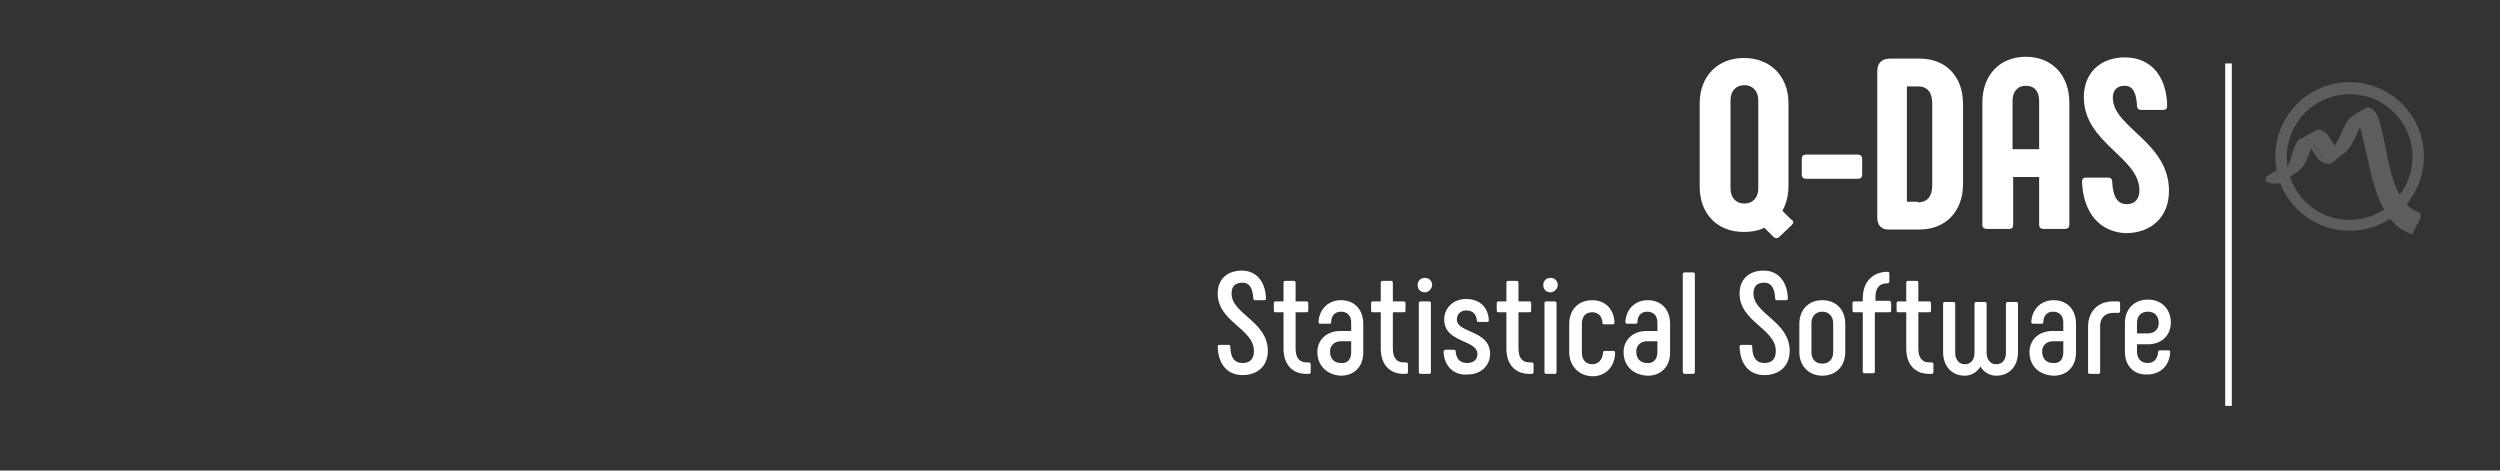 <?xml version="1.0" encoding="utf-8"?>
<!-- Generator: Adobe Illustrator 19.0.0, SVG Export Plug-In . SVG Version: 6.00 Build 0)  -->
<svg version="1.1" id="Livello_1" xmlns="http://www.w3.org/2000/svg" xmlns:xlink="http://www.w3.org/1999/xlink" x="0px" y="0px"
	 viewBox="-213 556.6 413.9 77.9" style="enable-background:new -213 556.6 413.9 77.9;" xml:space="preserve">
<rect x="-213" y="556.6" width="413.9" height="77.9" fill="#333333" stroke="none"/>
<style type="text/css">
	.st0{fill:#FFFFFF;}
	.st1{fill:#5D5D5D;}
</style>
<g id="XMLID_10_">
	<g>
		<rect id="XMLID_11_" x="155.4" y="567.1" class="st0" width="1.1" height="56.7"/>
	</g>
</g>
<g id="XMLID_8_">
	<path id="XMLID_9_" class="st1" d="M176,594.8c-6.8,0-12.3-5.5-12.3-12.3s5.5-12.3,12.3-12.3s12.3,5.5,12.3,12.3
		S182.8,594.8,176,594.8z M176,572.2c-5.7,0-10.4,4.6-10.4,10.4c0,5.7,4.6,10.4,10.4,10.4c5.7,0,10.4-4.6,10.4-10.4
		S181.8,572.2,176,572.2z"/>
</g>
<g id="XMLID_5_">
	<path id="XMLID_7_" class="st1" d="M168.2,580.5l2.5-1.4l-0.1,0.1c-1.2,1.6-1.4,4.7-3.3,5.9l-2.4,1.6l0.3-0.2
		c1.7-1.5,1.7-4,2.8-5.8L168.2,580.5 M178.2,576.8l-0.3,0.5c-0.7,1.3-1.5,3.7-2.7,4.6l-2.3,1.7l0.3-0.2c1.5-1.5,2.1-4.9,3.5-6.2
		l2.2-1.4l-0.1,0.1l-0.1,0.1l-0.1,0.1l-0.2,0.3L178.2,576.8z"/>
</g>
<g id="XMLID_3_">
	<path id="XMLID_4_" class="st1" d="M179.4,574.5h0.1c3.1,1.4,1.7,14.8,7.8,17.2l0.5,0.2l-0.1,0.9l-1.4,2.7l0.1-1l-0.5-0.2
		c-6.9-2.6-5.2-19.8-9.5-18.5l-0.2,0.1l2.3-1.3c0.2-0.1,0.4-0.2,0.7-0.2L179.4,574.5 M166.5,584.5l0.3-0.2l-2.4,1.6
		c-0.6,0.4-1.2,0.4-1.8,0.2l-0.5-0.2l2.5-1.5l0.5,0.1l0.4,0.1h0.4l0.4-0.1H166.5z M172.2,578.8l0.2,0.2l0.2,0.3
		c0.4,0.5,0.7,1.2,1.2,1.7l0.1,0.1h0.1c0.2,0.1,0.3,0.1,0.5,0.1h0.1h0.1l-2.3,1.6c-1.4,0.8-2-3.7-4.4-3.2h-0.1l2.5-1.4
		c0.5-0.3,1.1,0,1.5,0.3l0.2,0.1L172.2,578.8z"/>
</g>
<g id="XMLID_1_">
	<path id="XMLID_2_" class="st1" d="M174.2,579.5l0.7-1.5l0.5-1c0.6-1,1.4-1.7,2.5-0.9l0.1,0.1l0.1,0.1c2.7,3.9,2,14.7,7.4,17.7
		l0.5,0.2l0.5,0.2l-0.1,1l-0.6-0.2l-0.6-0.3l-0.5-0.3l-0.5-0.3c-1.7-1.3-2.7-3.2-3.5-5.1l-1-3.1l-0.8-3.6l-0.9-3.9l-0.2-0.7
		l-0.2-0.4l-0.1-0.2l-0.1-0.1l-0.1-0.1l0,0l-0.1-0.1l0,0l0,0l0,0c-1.1-0.2-2.6,6.3-4.4,6.7h-0.1h-0.2h-0.2h-0.1
		c-1.9-0.3-2.1-2.7-3.4-3.3h-0.1h-0.1c-1.5-0.1-1.4,7-5.2,6.6l-0.5-0.1l-0.3-0.1l-0.4-0.1l-0.1-0.8l0.5,0.2l0.4,0.1
		c4,0.4,3-7.9,5.8-6.6l0.2,0.1l0.2,0.1c1.3,0.6,2.1,4.2,3.4,2.7l0.2-0.3l0.6-1.1"/>
</g>
<g>
	<path class="st0" d="M83.6,593.9l-2,1.9c-0.3,0.3-0.7,0.3-1,0l-1.5-1.5c-1,0.5-2.1,0.7-3.4,0.7c-4.4,0-7.3-3-7.3-7.5v-13.8
		c0-4.5,3-7.5,7.3-7.5c4.4,0,7.4,3,7.4,7.5v13.8c0,1.5-0.4,2.9-1,4l1.4,1.4C84,593.2,84,593.5,83.6,593.9z M75.8,590.3
		c1.4,0,2.3-1,2.3-2.5v-14.6c0-1.5-0.9-2.5-2.3-2.5c-1.4,0-2.3,1-2.3,2.5v14.6C73.5,589.3,74.4,590.3,75.8,590.3z"/>
	<path class="st0" d="M85.3,585.5v-2.6c0-0.4,0.2-0.7,0.7-0.7h8.6c0.5,0,0.7,0.3,0.7,0.7v2.6c0,0.4-0.2,0.7-0.7,0.7H86
		C85.6,586.2,85.3,586,85.3,585.5z"/>
	<path class="st0" d="M97.8,592.6v-24.2c0-1.4,0.8-2.1,2.1-2.1h4.9c4.4,0,7.2,3,7.2,7.5v13.3c0,4.5-2.9,7.5-7.2,7.5h-4.9
		C98.5,594.7,97.8,593.9,97.8,592.6z M104.5,590.1c1.6,0,2.4-1,2.4-2.8v-13.6c0-1.8-0.8-2.8-2.4-2.8h-1.8v19.1H104.5z"/>
	<path class="st0" d="M115.2,593.8v-20.2c0-4.6,2.9-7.6,7.2-7.6c4.3,0,7.2,3,7.2,7.6v20.2c0,0.5-0.3,0.7-0.7,0.7h-3.6
		c-0.4,0-0.7-0.2-0.7-0.7v-7.9h-4.3v7.9c0,0.5-0.2,0.7-0.7,0.7H116C115.5,594.5,115.2,594.3,115.2,593.8z M124.6,581.3v-8
		c0-1.6-0.8-2.5-2.2-2.5c-1.4,0-2.2,1-2.2,2.5v8H124.6z"/>
	<path class="st0" d="M131.7,586.7c0-0.5,0.2-0.7,0.7-0.7h3.6c0.4,0,0.7,0.2,0.7,0.7c0.1,2.5,0.9,3.7,2.4,3.7c1.4,0,2.1-0.9,2.1-2.3
		c0-5.5-9.2-7.8-9.2-15.4c0-4.1,2.8-6.6,6.8-6.6c4.2,0,6.9,3,7,8c0,0.5-0.2,0.7-0.7,0.7h-3.6c-0.4,0-0.7-0.2-0.7-0.7
		c-0.1-2.3-0.8-3.3-2-3.3c-1.2,0-2,0.6-2,2c0,4.9,9.3,7.3,9.3,15.4c0,4.3-2.9,7-7.2,7C134.6,595,131.9,591.8,131.7,586.7z"/>
</g>
<g>
	<path class="st0" d="M-11.4,614c0-0.2,0.1-0.3,0.3-0.3h1.5c0.2,0,0.3,0.1,0.3,0.3c0,1.8,0.7,2.7,2,2.7c1.3,0,1.9-0.7,1.9-2
		c0-3.7-6-4.8-6-9.5c0-2.4,1.6-3.8,4-3.8c2.4,0,3.9,1.8,4,4.6c0,0.2-0.1,0.3-0.3,0.3h-1.5c-0.2,0-0.3-0.1-0.3-0.3
		c-0.1-1.8-0.7-2.6-1.8-2.6c-1.2,0-1.8,0.6-1.8,1.8c0,3.4,6,4.6,6,9.5c0,2.5-1.7,4-4.2,4S-11.3,616.9-11.4,614z"/>
	<path class="st0" d="M4,616.9v1.3c0,0.2-0.1,0.3-0.3,0.3H3.3c-2.4,0-3.8-1.6-3.8-4.2v-6h-1.3c-0.2,0-0.3-0.1-0.3-0.3v-1.2
		c0-0.2,0.1-0.3,0.3-0.3h1.3v-3.1c0-0.2,0.1-0.3,0.3-0.3h1.4c0.2,0,0.3,0.1,0.3,0.3v3.1h1.8c0.2,0,0.3,0.1,0.3,0.3v1.2
		c0,0.2-0.1,0.3-0.3,0.3H1.5v6c0,1.5,0.6,2.3,1.8,2.3h0.3C3.9,616.6,4,616.7,4,616.9z"/>
	<path class="st0" d="M5.1,614.9c0-2,1.5-3.5,3.8-3.5h1.8V610c0-1.1-0.6-1.8-1.7-1.8c-1,0-1.6,0.7-1.6,1.7c0,0.2-0.1,0.3-0.3,0.3
		H5.6c-0.2,0-0.3-0.1-0.3-0.3c0.1-2.1,1.6-3.6,3.7-3.6c2.3,0,3.7,1.6,3.7,3.9v4.8c0,2.2-1.4,3.8-3.7,3.8
		C6.7,618.7,5.1,617.1,5.1,614.9z M10.7,614.9v-1.8H9c-1.1,0-1.8,0.7-1.8,1.7c0,1.2,0.7,1.9,1.8,1.9
		C10.1,616.8,10.7,616.1,10.7,614.9z"/>
	<path class="st0" d="M20.1,616.9v1.3c0,0.2-0.1,0.3-0.3,0.3h-0.4c-2.4,0-3.8-1.6-3.8-4.2v-6h-1.3c-0.2,0-0.3-0.1-0.3-0.3v-1.2
		c0-0.2,0.1-0.3,0.3-0.3h1.3v-3.1c0-0.2,0.1-0.3,0.3-0.3h1.4c0.2,0,0.3,0.1,0.3,0.3v3.1h1.8c0.2,0,0.3,0.1,0.3,0.3v1.2
		c0,0.2-0.1,0.3-0.3,0.3h-1.8v6c0,1.5,0.6,2.3,1.8,2.3h0.3C20,616.6,20.1,616.7,20.1,616.9z"/>
	<path class="st0" d="M21.7,603.8c0-0.7,0.5-1.2,1.2-1.2c0.7,0,1.2,0.5,1.2,1.2c0,0.6-0.6,1.2-1.2,1.2
		C22.2,605,21.7,604.5,21.7,603.8z M21.9,618.2v-11.4c0-0.2,0.1-0.3,0.3-0.3h1.4c0.2,0,0.3,0.1,0.3,0.3v11.4c0,0.2-0.1,0.3-0.3,0.3
		h-1.4C22,618.5,21.9,618.4,21.9,618.2z"/>
	<path class="st0" d="M26,614.9c0-0.2,0.1-0.4,0.3-0.4h1.4c0.2,0,0.3,0.1,0.3,0.3c0.1,1.2,0.7,1.9,1.9,1.9c1.1,0,1.7-0.6,1.7-1.5
		c0-2.4-5.5-1.8-5.5-5.7c0-1.9,1.5-3.4,3.6-3.4c2.6,0,3.7,1.7,3.8,3.5c0,0.2-0.1,0.3-0.3,0.3h-1.4c-0.2,0-0.3-0.1-0.3-0.3
		c-0.1-0.9-0.6-1.6-1.7-1.6c-1,0-1.6,0.6-1.6,1.5c0,2.3,5.5,1.7,5.5,5.7c0,1.9-1.5,3.4-3.7,3.4C27.6,618.8,26.1,617.1,26,614.9z"/>
	<path class="st0" d="M40.9,616.9v1.3c0,0.2-0.1,0.3-0.3,0.3h-0.4c-2.4,0-3.8-1.6-3.8-4.2v-6h-1.3c-0.2,0-0.3-0.1-0.3-0.3v-1.2
		c0-0.2,0.1-0.3,0.3-0.3h1.3v-3.1c0-0.2,0.1-0.3,0.3-0.3h1.4c0.2,0,0.3,0.1,0.3,0.3v3.1h1.8c0.2,0,0.3,0.1,0.3,0.3v1.2
		c0,0.2-0.1,0.3-0.3,0.3h-1.8v6c0,1.5,0.6,2.3,1.8,2.3h0.3C40.8,616.6,40.9,616.7,40.9,616.9z"/>
	<path class="st0" d="M42.5,603.8c0-0.7,0.5-1.2,1.2-1.2c0.7,0,1.2,0.5,1.2,1.2c0,0.6-0.6,1.2-1.2,1.2C43,605,42.5,604.5,42.5,603.8
		z M42.7,618.2v-11.4c0-0.2,0.1-0.3,0.3-0.3h1.4c0.2,0,0.3,0.1,0.3,0.3v11.4c0,0.2-0.1,0.3-0.3,0.3h-1.4
		C42.8,618.5,42.7,618.4,42.7,618.2z"/>
	<path class="st0" d="M46.8,614.9v-4.7c0-2.3,1.5-3.9,3.8-3.9c2.2,0,3.6,1.5,3.7,3.7c0,0.2-0.1,0.3-0.3,0.3h-1.4
		c-0.2,0-0.3-0.1-0.3-0.3c-0.1-1.1-0.7-1.7-1.7-1.7c-1.1,0-1.7,0.7-1.7,1.9v4.8c0,1.1,0.6,1.9,1.7,1.9c1,0,1.7-0.7,1.8-1.9
		c0-0.2,0.1-0.3,0.3-0.3h1.4c0.2,0,0.3,0.1,0.3,0.4c-0.1,2.3-1.6,3.8-3.8,3.8C48.3,618.8,46.8,617.1,46.8,614.9z"/>
	<path class="st0" d="M55.8,614.9c0-2,1.5-3.5,3.8-3.5h1.8V610c0-1.1-0.6-1.8-1.7-1.8c-1,0-1.6,0.7-1.6,1.7c0,0.2-0.1,0.3-0.3,0.3
		h-1.4c-0.2,0-0.3-0.1-0.3-0.3c0.1-2.1,1.6-3.6,3.7-3.6c2.3,0,3.7,1.6,3.7,3.9v4.8c0,2.2-1.4,3.8-3.7,3.8
		C57.3,618.7,55.8,617.1,55.8,614.9z M61.4,614.9v-1.8h-1.7c-1.1,0-1.8,0.7-1.8,1.7c0,1.2,0.7,1.9,1.8,1.9
		C60.7,616.8,61.4,616.1,61.4,614.9z"/>
	<path class="st0" d="M65.6,618.2V602c0-0.2,0.1-0.3,0.3-0.3h1.4c0.2,0,0.3,0.1,0.3,0.3v16.2c0,0.2-0.1,0.3-0.3,0.3H66
		C65.8,618.5,65.6,618.4,65.6,618.2z"/>
	<path class="st0" d="M75,614c0-0.2,0.1-0.3,0.3-0.3h1.5c0.2,0,0.3,0.1,0.3,0.3c0,1.8,0.7,2.7,2,2.7c1.3,0,1.9-0.7,1.9-2
		c0-3.7-6-4.8-6-9.5c0-2.4,1.6-3.8,4-3.8c2.4,0,3.9,1.8,4,4.6c0,0.2-0.1,0.3-0.3,0.3h-1.5c-0.2,0-0.3-0.1-0.3-0.3
		c-0.1-1.8-0.7-2.6-1.8-2.6c-1.2,0-1.8,0.6-1.8,1.8c0,3.4,6,4.6,6,9.5c0,2.5-1.7,4-4.2,4S75.1,616.9,75,614z"/>
	<path class="st0" d="M84.9,614.9v-4.7c0-2.3,1.5-3.9,3.8-3.9c2.3,0,3.8,1.6,3.8,3.9v4.7c0,2.3-1.5,3.9-3.8,3.9
		C86.4,618.8,84.9,617.1,84.9,614.9z M90.5,614.9v-4.8c0-1.1-0.7-1.9-1.8-1.9c-1.1,0-1.8,0.8-1.8,1.9v4.8c0,1.1,0.6,1.9,1.8,1.9
		C89.8,616.8,90.5,616.1,90.5,614.9z"/>
	<path class="st0" d="M100.1,606.8v1.2c0,0.2-0.1,0.3-0.3,0.3h-2.4v9.8c0,0.2-0.1,0.3-0.3,0.3h-1.4c-0.2,0-0.3-0.1-0.3-0.3v-9.8H94
		c-0.2,0-0.3-0.1-0.3-0.3v-1.2c0-0.2,0.1-0.3,0.3-0.3h1.4V606c0-2.8,1.7-4.4,4.1-4.4c0.2,0,0.3,0.1,0.3,0.3v1.3
		c0,0.2-0.1,0.3-0.3,0.3c-1.3,0-2,0.7-2,2.3v0.6h2.4C100,606.5,100.1,606.6,100.1,606.8z"/>
	<path class="st0" d="M107.1,616.9v1.3c0,0.2-0.1,0.3-0.3,0.3h-0.4c-2.4,0-3.8-1.6-3.8-4.2v-6h-1.3c-0.2,0-0.3-0.1-0.3-0.3v-1.2
		c0-0.2,0.1-0.3,0.3-0.3h1.3v-3.1c0-0.2,0.1-0.3,0.3-0.3h1.4c0.2,0,0.3,0.1,0.3,0.3v3.1h1.8c0.2,0,0.3,0.1,0.3,0.3v1.2
		c0,0.2-0.1,0.3-0.3,0.3h-1.8v6c0,1.5,0.6,2.3,1.8,2.3h0.3C107,616.6,107.1,616.7,107.1,616.9z"/>
	<path class="st0" d="M114.9,617.3c-0.6,0.9-1.5,1.5-2.6,1.5c-2.2,0-3.6-1.6-3.6-3.9v-8c0-0.2,0.1-0.3,0.3-0.3h1.4
		c0.2,0,0.3,0.1,0.3,0.3v8.1c0,1.1,0.6,1.9,1.6,1.9c1,0,1.6-0.7,1.6-1.9v-8.1c0-0.2,0.1-0.3,0.3-0.3h1.4c0.2,0,0.3,0.1,0.3,0.3v8.1
		c0,1.1,0.6,1.9,1.6,1.9s1.6-0.7,1.6-1.9v-8.1c0-0.2,0.1-0.3,0.3-0.3h1.4c0.2,0,0.3,0.1,0.3,0.3v8c0,2.3-1.4,3.9-3.6,3.9
		C116.4,618.8,115.4,618.2,114.9,617.3z"/>
	<path class="st0" d="M123,614.9c0-2,1.5-3.5,3.8-3.5h1.8V610c0-1.1-0.6-1.8-1.7-1.8c-1,0-1.6,0.7-1.6,1.7c0,0.2-0.1,0.3-0.3,0.3
		h-1.4c-0.2,0-0.3-0.1-0.3-0.3c0.1-2.1,1.6-3.6,3.7-3.6c2.3,0,3.7,1.6,3.7,3.9v4.8c0,2.2-1.4,3.8-3.7,3.8
		C124.5,618.7,123,617.1,123,614.9z M128.6,614.9v-1.8h-1.7c-1.1,0-1.8,0.7-1.8,1.7c0,1.2,0.7,1.9,1.8,1.9
		C128,616.8,128.6,616.1,128.6,614.9z"/>
	<path class="st0" d="M132.7,618.2v-7.5c0-2.6,1.7-4.2,4.1-4.2h0.9c0.2,0,0.3,0.1,0.3,0.3v1.3c0,0.2-0.1,0.3-0.3,0.3h-0.9
		c-1.2,0-2.1,0.8-2.1,2.1v7.7c0,0.2-0.1,0.3-0.3,0.3H133C132.8,618.5,132.7,618.4,132.7,618.2z"/>
	<path class="st0" d="M138.8,614.8v-4.7c0-2.3,1.5-3.9,3.8-3.9c2.3,0,3.8,1.6,3.8,3.8c0,2.1-1.5,3.6-3.8,3.6h-1.8v1.2
		c0,1.1,0.6,1.9,1.8,1.9c1,0,1.6-0.7,1.7-1.8c0-0.2,0.1-0.3,0.3-0.3h1.4c0.2,0,0.3,0.1,0.3,0.3c-0.1,2.2-1.6,3.7-3.8,3.7
		C140.3,618.7,138.8,617.2,138.8,614.8z M142.6,611.8c1.1,0,1.8-0.7,1.8-1.7c0-1.2-0.7-1.9-1.8-1.9c-1.1,0-1.8,0.7-1.8,1.9v1.7
		H142.6z"/>
</g>
</svg>
